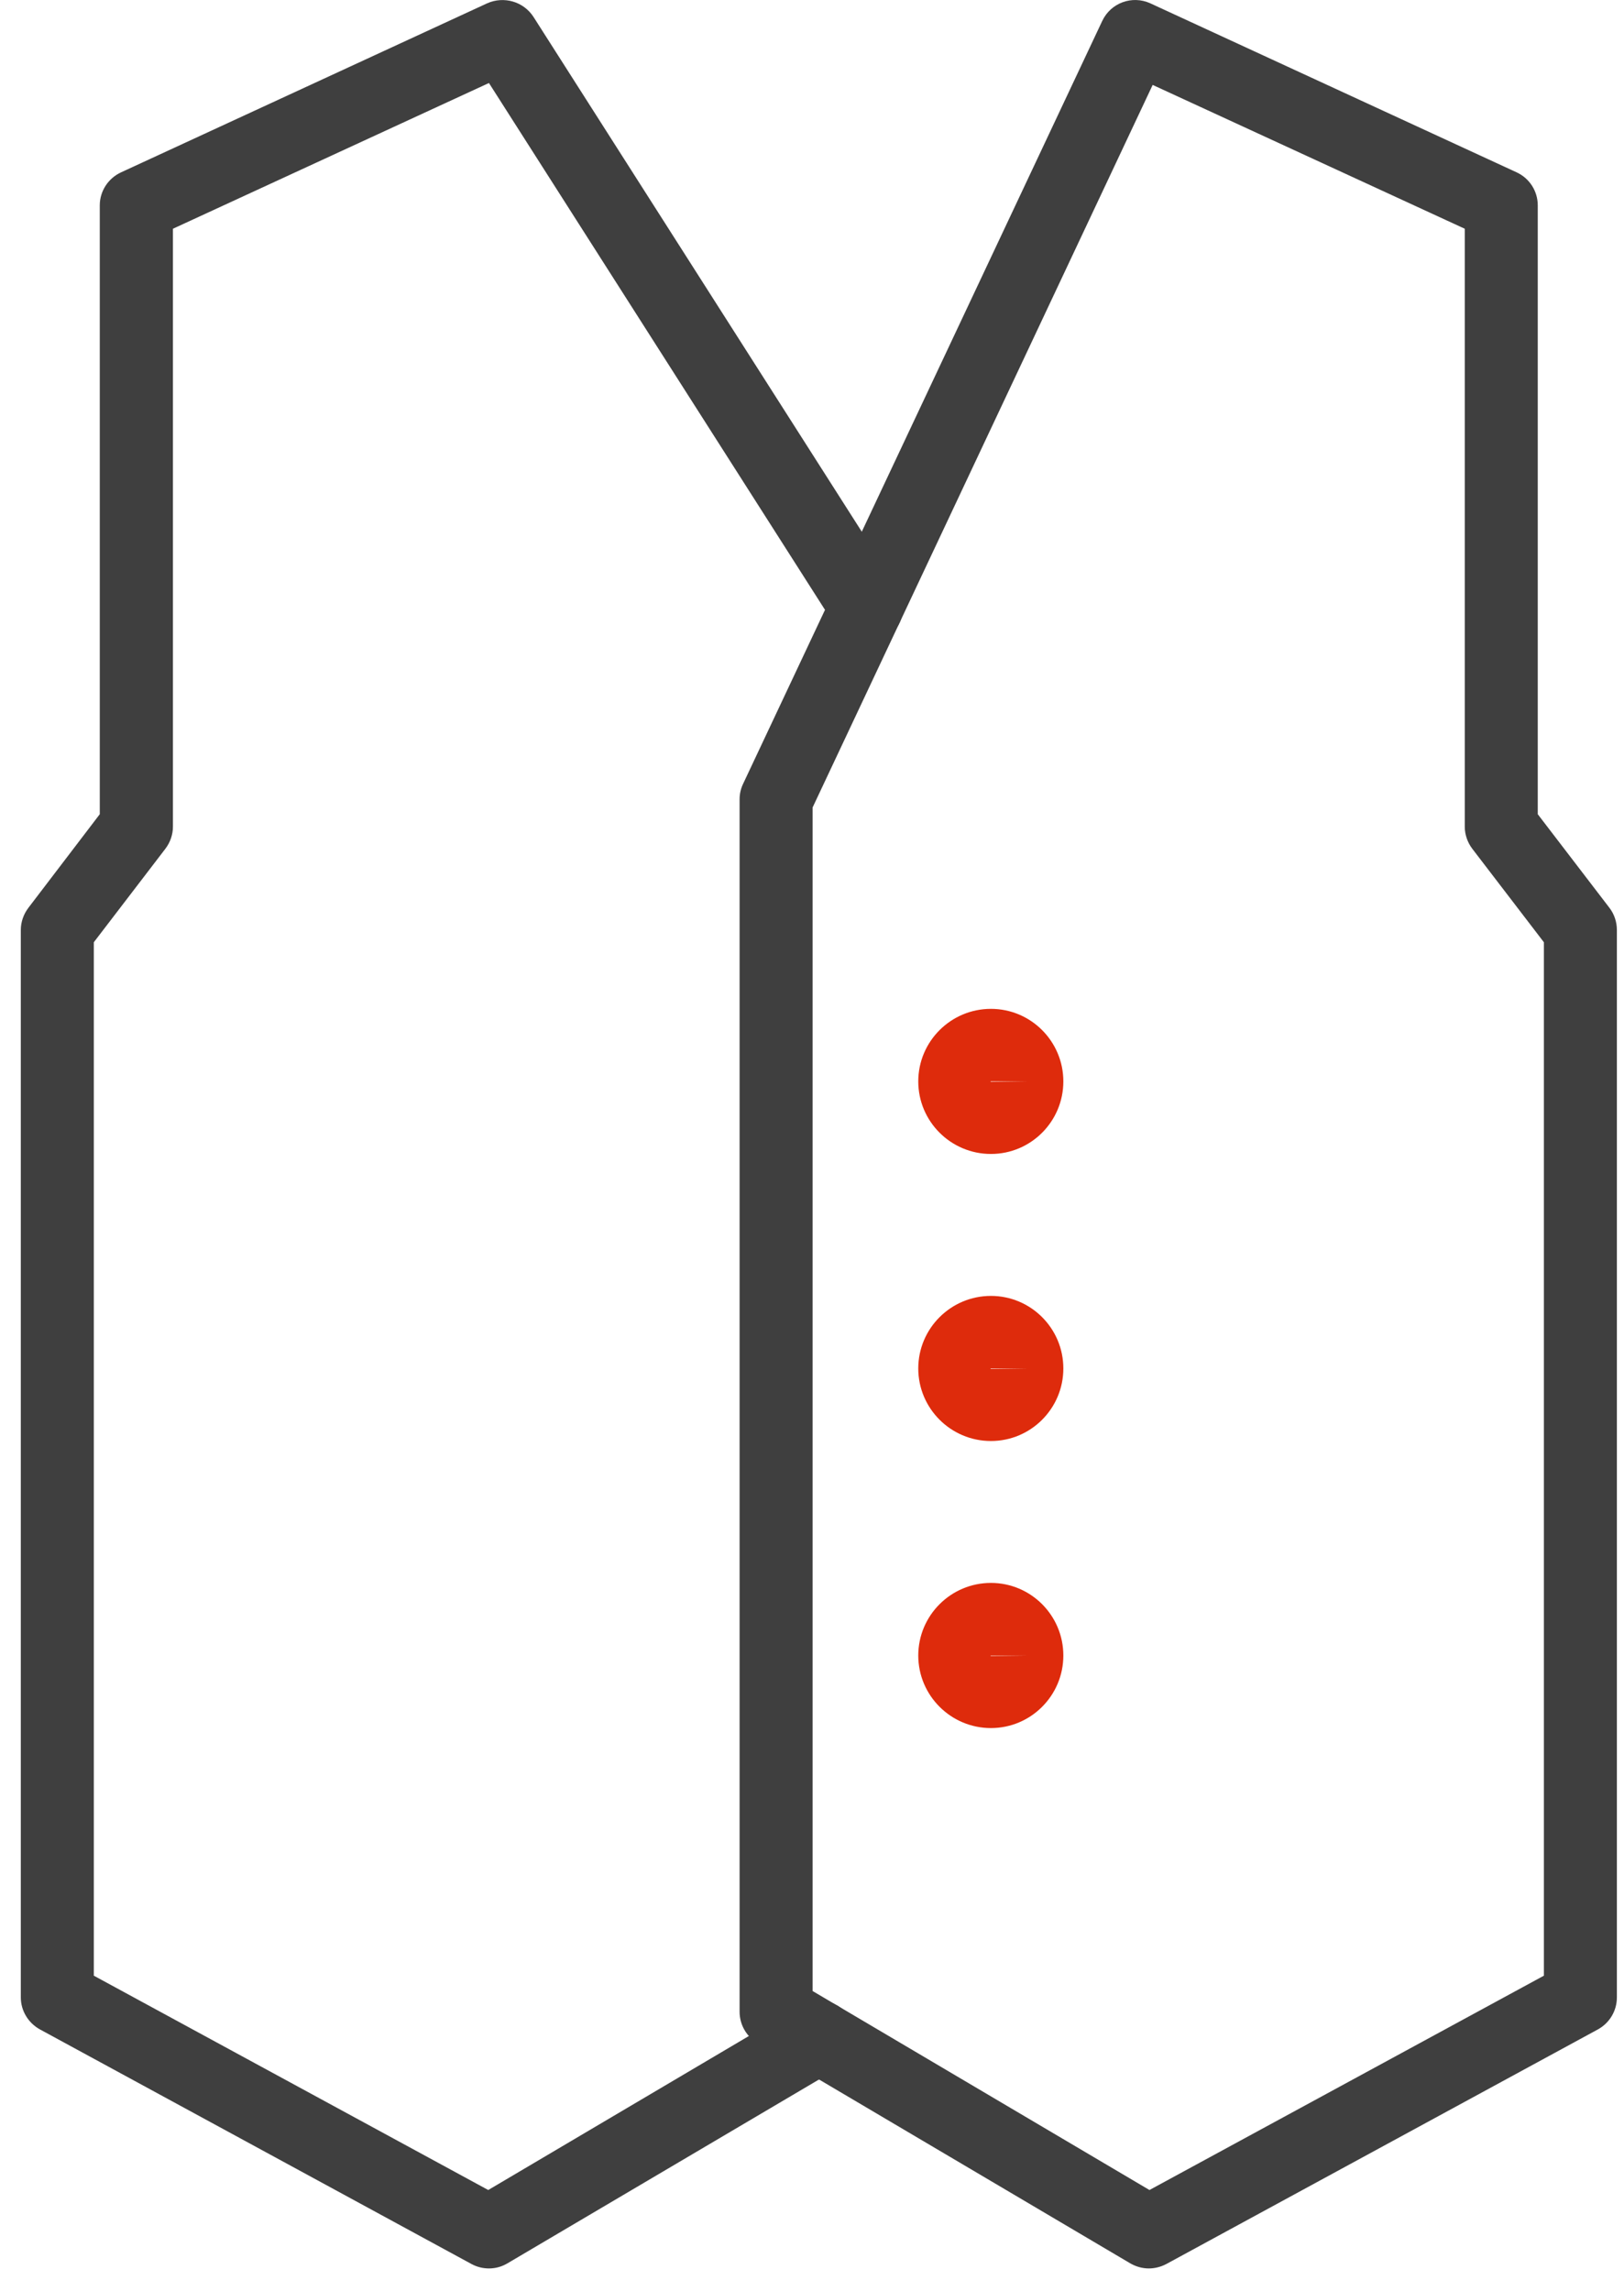 <svg width="39" height="55" viewBox="0 0 39 55" fill="none" xmlns="http://www.w3.org/2000/svg">
<path d="M11.742 54.464C11.598 54.464 11.455 54.429 11.325 54.359L0.959 48.725C0.679 48.571 0.5 48.277 0.5 47.958V22.325C0.5 22.136 0.567 21.947 0.682 21.796L2.396 19.549V4.931C2.396 4.591 2.596 4.283 2.905 4.139L11.7 0.079C12.1 -0.099 12.573 0.037 12.811 0.405L21.55 14.105C21.81 14.515 21.691 15.055 21.284 15.318C20.87 15.574 20.331 15.455 20.071 15.048L11.742 1.993L4.153 5.492V19.847C4.153 20.04 4.086 20.229 3.97 20.38L2.253 22.623V47.435L11.725 52.581L19.219 48.154C19.637 47.909 20.173 48.045 20.422 48.462C20.667 48.88 20.527 49.419 20.113 49.665L12.187 54.341C12.051 54.422 11.9 54.464 11.742 54.464Z" fill="#3F3F3F"/>
<path d="M27.587 54.464C27.436 54.464 27.282 54.422 27.142 54.341L18.192 49.055C17.925 48.897 17.761 48.61 17.761 48.301V19.192C17.761 19.065 17.789 18.936 17.845 18.82L26.468 0.507C26.672 0.069 27.187 -0.12 27.625 0.08L36.424 4.139C36.733 4.283 36.929 4.591 36.929 4.931V19.549L38.65 21.796C38.766 21.947 38.829 22.136 38.829 22.325V47.958C38.829 48.277 38.654 48.571 38.373 48.725L28.007 54.359C27.874 54.429 27.727 54.464 27.587 54.464ZM19.514 47.803L27.604 52.581L37.076 47.435V22.623L35.358 20.38C35.243 20.229 35.176 20.04 35.176 19.847V5.492L27.681 2.039L19.514 19.388V47.803Z" fill="#3F3F3F"/>
<path d="M23.797 27.706C22.834 27.706 22.052 26.925 22.052 25.964C22.052 25.004 22.834 24.222 23.797 24.222C24.758 24.222 25.536 25.004 25.536 25.964C25.536 26.925 24.758 27.706 23.797 27.706ZM23.784 25.964L23.797 25.975L24.66 25.964H23.784Z" fill="#DE2B0C"/>
<path d="M23.797 34.598C22.834 34.598 22.052 33.816 22.052 32.856C22.052 31.895 22.834 31.114 23.797 31.114C24.758 31.114 25.536 31.895 25.536 32.856C25.536 33.816 24.758 34.598 23.797 34.598ZM23.784 32.856L23.797 32.867L24.66 32.856H23.784Z" fill="#DE2B0C"/>
<path d="M23.797 41.49C22.834 41.49 22.052 40.708 22.052 39.748C22.052 38.787 22.834 38.005 23.797 38.005C24.758 38.005 25.536 38.787 25.536 39.748C25.536 40.708 24.758 41.49 23.797 41.49ZM23.784 39.748L23.797 39.758L24.66 39.748H23.784Z" fill="#DE2B0C"/>
</svg>

